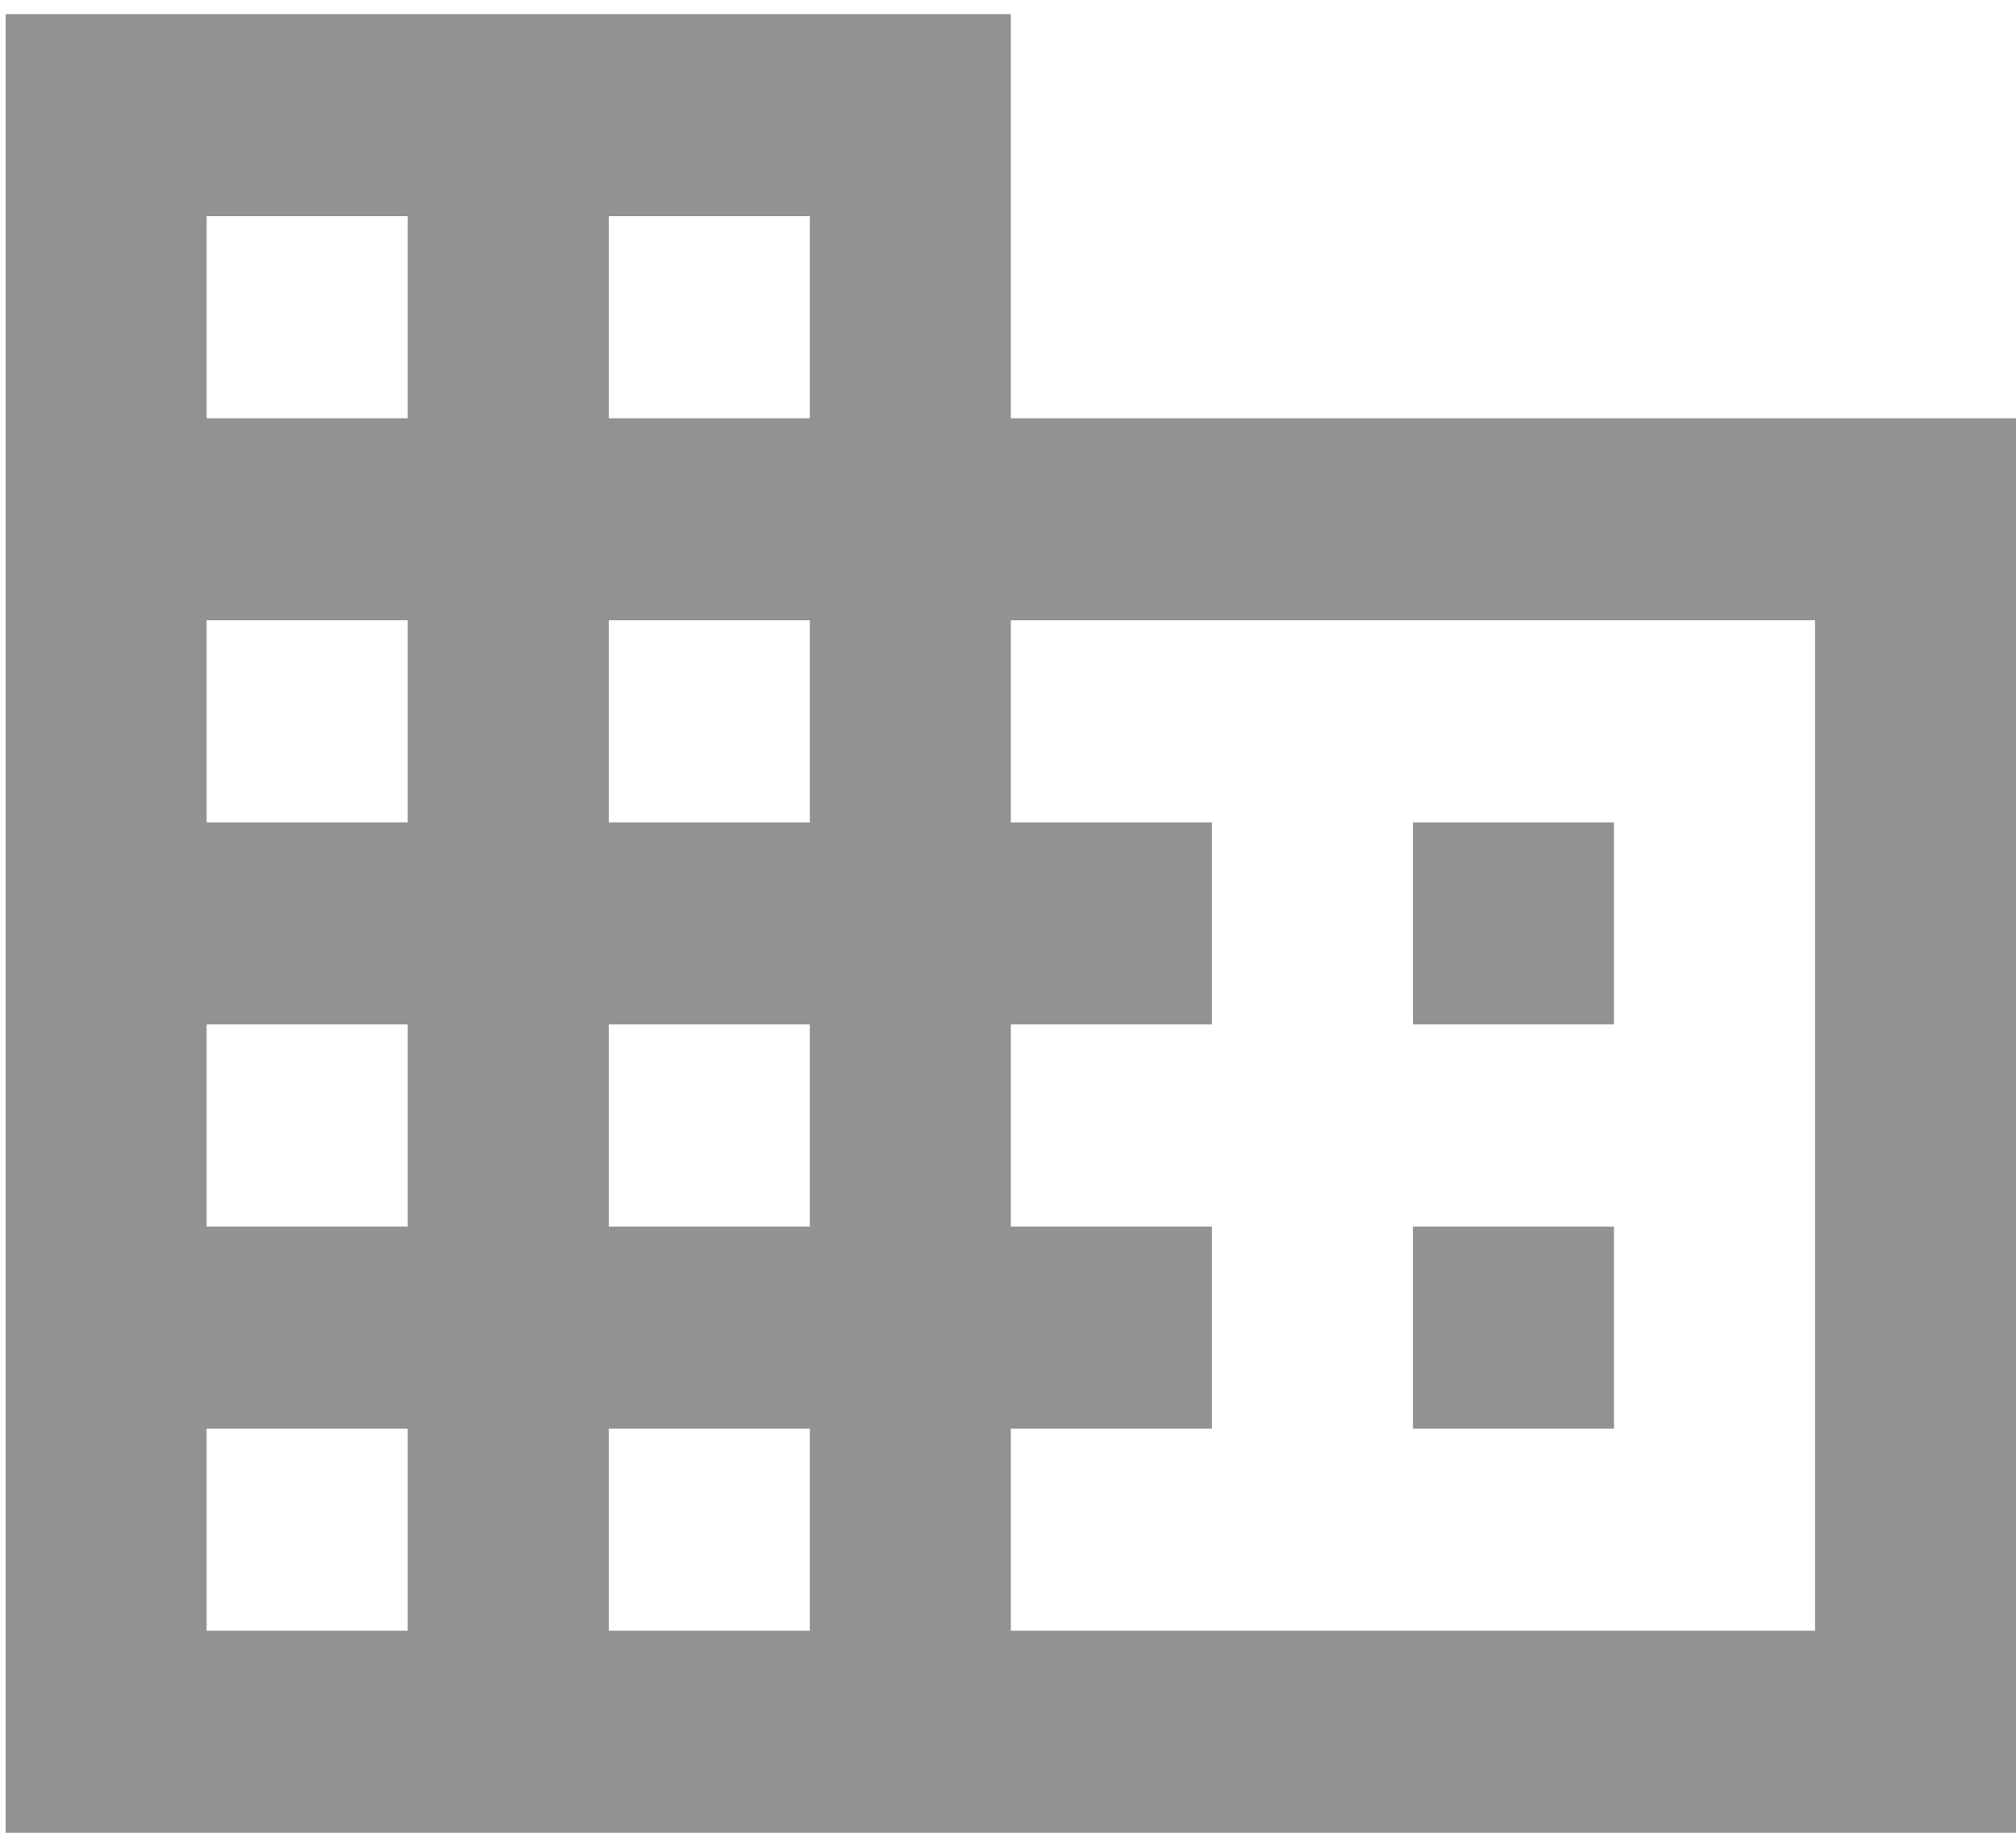 <svg width="22" height="20" viewBox="0 0 22 20" fill="none" xmlns="http://www.w3.org/2000/svg">
<path d="M17.613 13.385H15.419V15.59H17.613M17.613 8.974H15.419V11.179H17.613M19.807 17.795H11.031V15.59H13.225V13.385H11.031V11.179H13.225V8.974H11.031V6.769H19.807M8.837 4.564H6.643V2.359H8.837M8.837 8.974H6.643V6.769H8.837M8.837 13.385H6.643V11.179H8.837M8.837 17.795H6.643V15.59H8.837M4.449 4.564H2.255V2.359H4.449M4.449 8.974H2.255V6.769H4.449M4.449 13.385H2.255V11.179H4.449M4.449 17.795H2.255V15.59H4.449M11.031 4.564V0.154H0.061V20H22.001V4.564H11.031Z" fill="#929292"/>
</svg>
